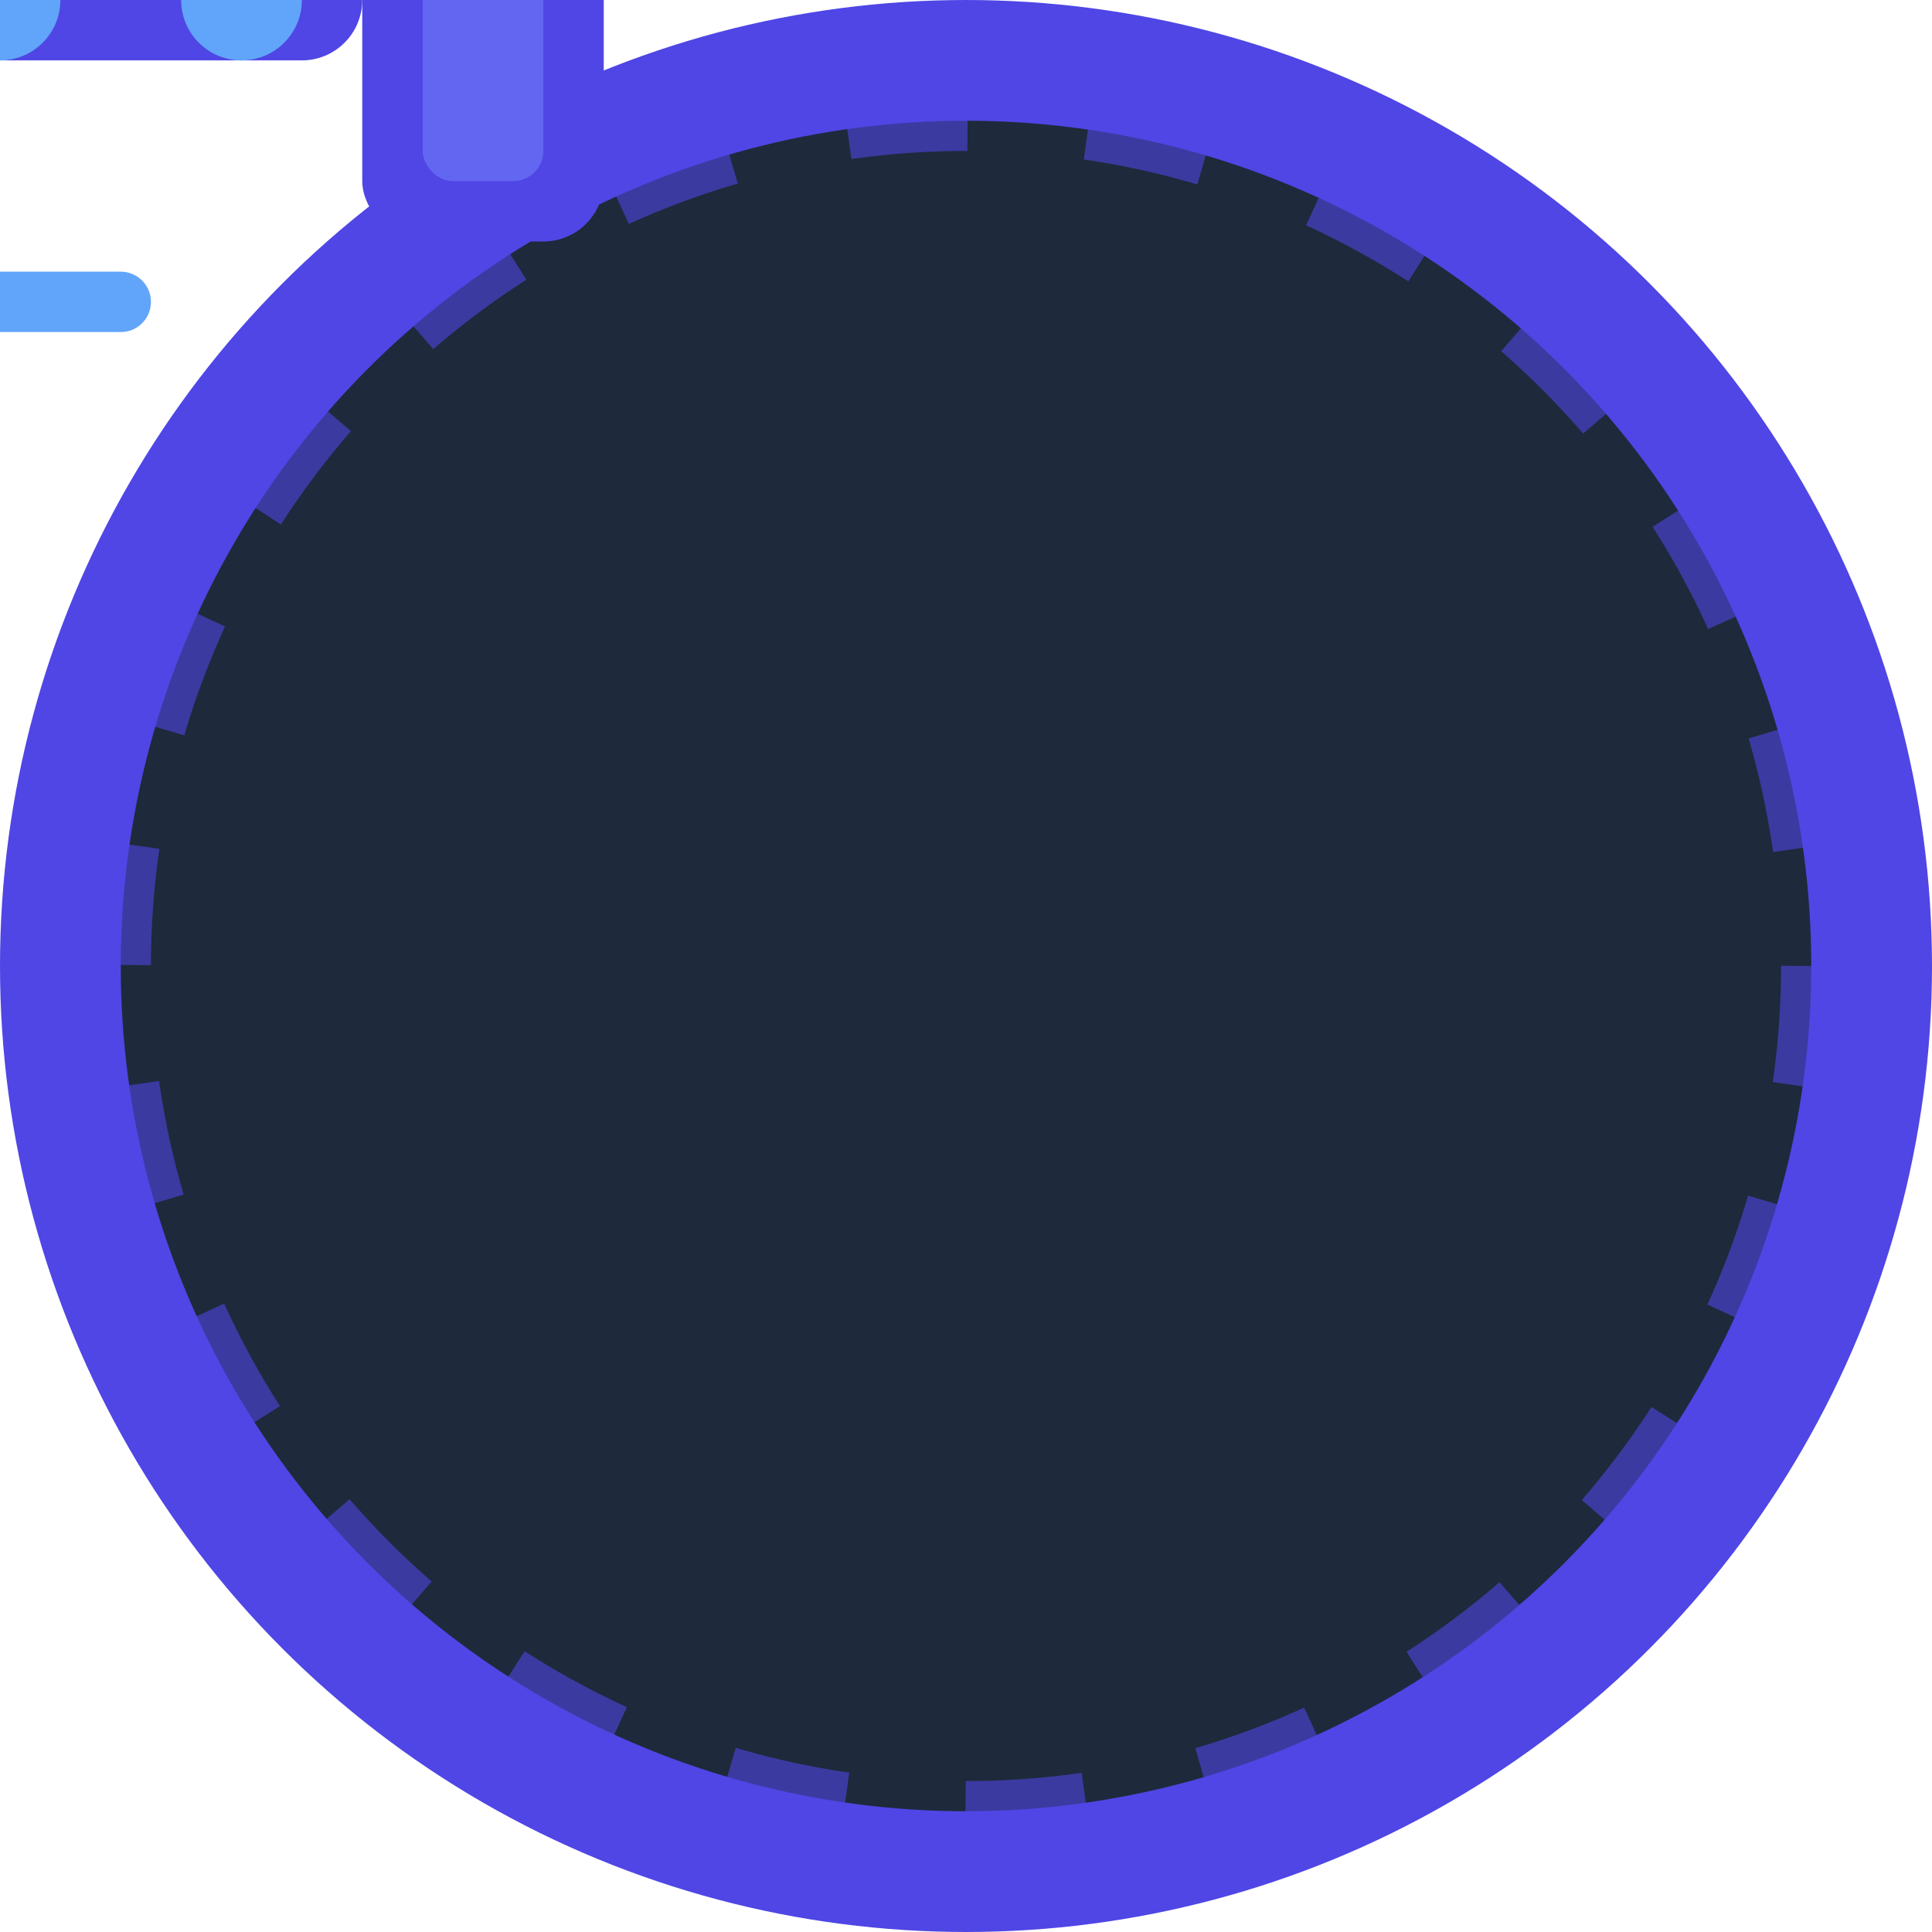 <svg xmlns="http://www.w3.org/2000/svg" viewBox="0 0 64 64" width="64" height="64">
  <!-- Background circle -->
  <circle cx="32" cy="32" r="30" fill="#1e293b" stroke="#4f46e5" stroke-width="4"/>
  
  <!-- Core symbol - stylized dumbbell/power symbol -->
  <g transform="tranblue(32, 32)">
    <!-- Main bar -->
    <rect x="-12" y="-2" width="24" height="4" fill="#4f46e5" rx="2"/>
    
    <!-- Left weight -->
    <rect x="-20" y="-8" width="8" height="16" fill="#4f46e5" rx="2"/>
    <rect x="-18" y="-6" width="4" height="12" fill="#6366f1" rx="1"/>
    
    <!-- Right weight -->
    <rect x="12" y="-8" width="8" height="16" fill="#4f46e5" rx="2"/>
    <rect x="14" y="-6" width="4" height="12" fill="#6366f1" rx="1"/>
    
    <!-- Power symbol elements -->
    <circle cx="-8" cy="0" r="2" fill="#60a5fa"/>
    <circle cx="0" cy="0" r="2" fill="#60a5fa"/>
    <circle cx="8" cy="0" r="2" fill="#60a5fa"/>
    
    <!-- Energy lines -->
    <path d="M -4 -10 L 4 -10" stroke="#60a5fa" stroke-width="2" stroke-linecap="round"/>
    <path d="M -4 10 L 4 10" stroke="#60a5fa" stroke-width="2" stroke-linecap="round"/>
  </g>
  
  <!-- Outer energy ring -->
  <circle cx="32" cy="32" r="28" fill="none" stroke="#4f46e5" stroke-width="2" stroke-dasharray="4 4" opacity="0.6"/>
</svg>